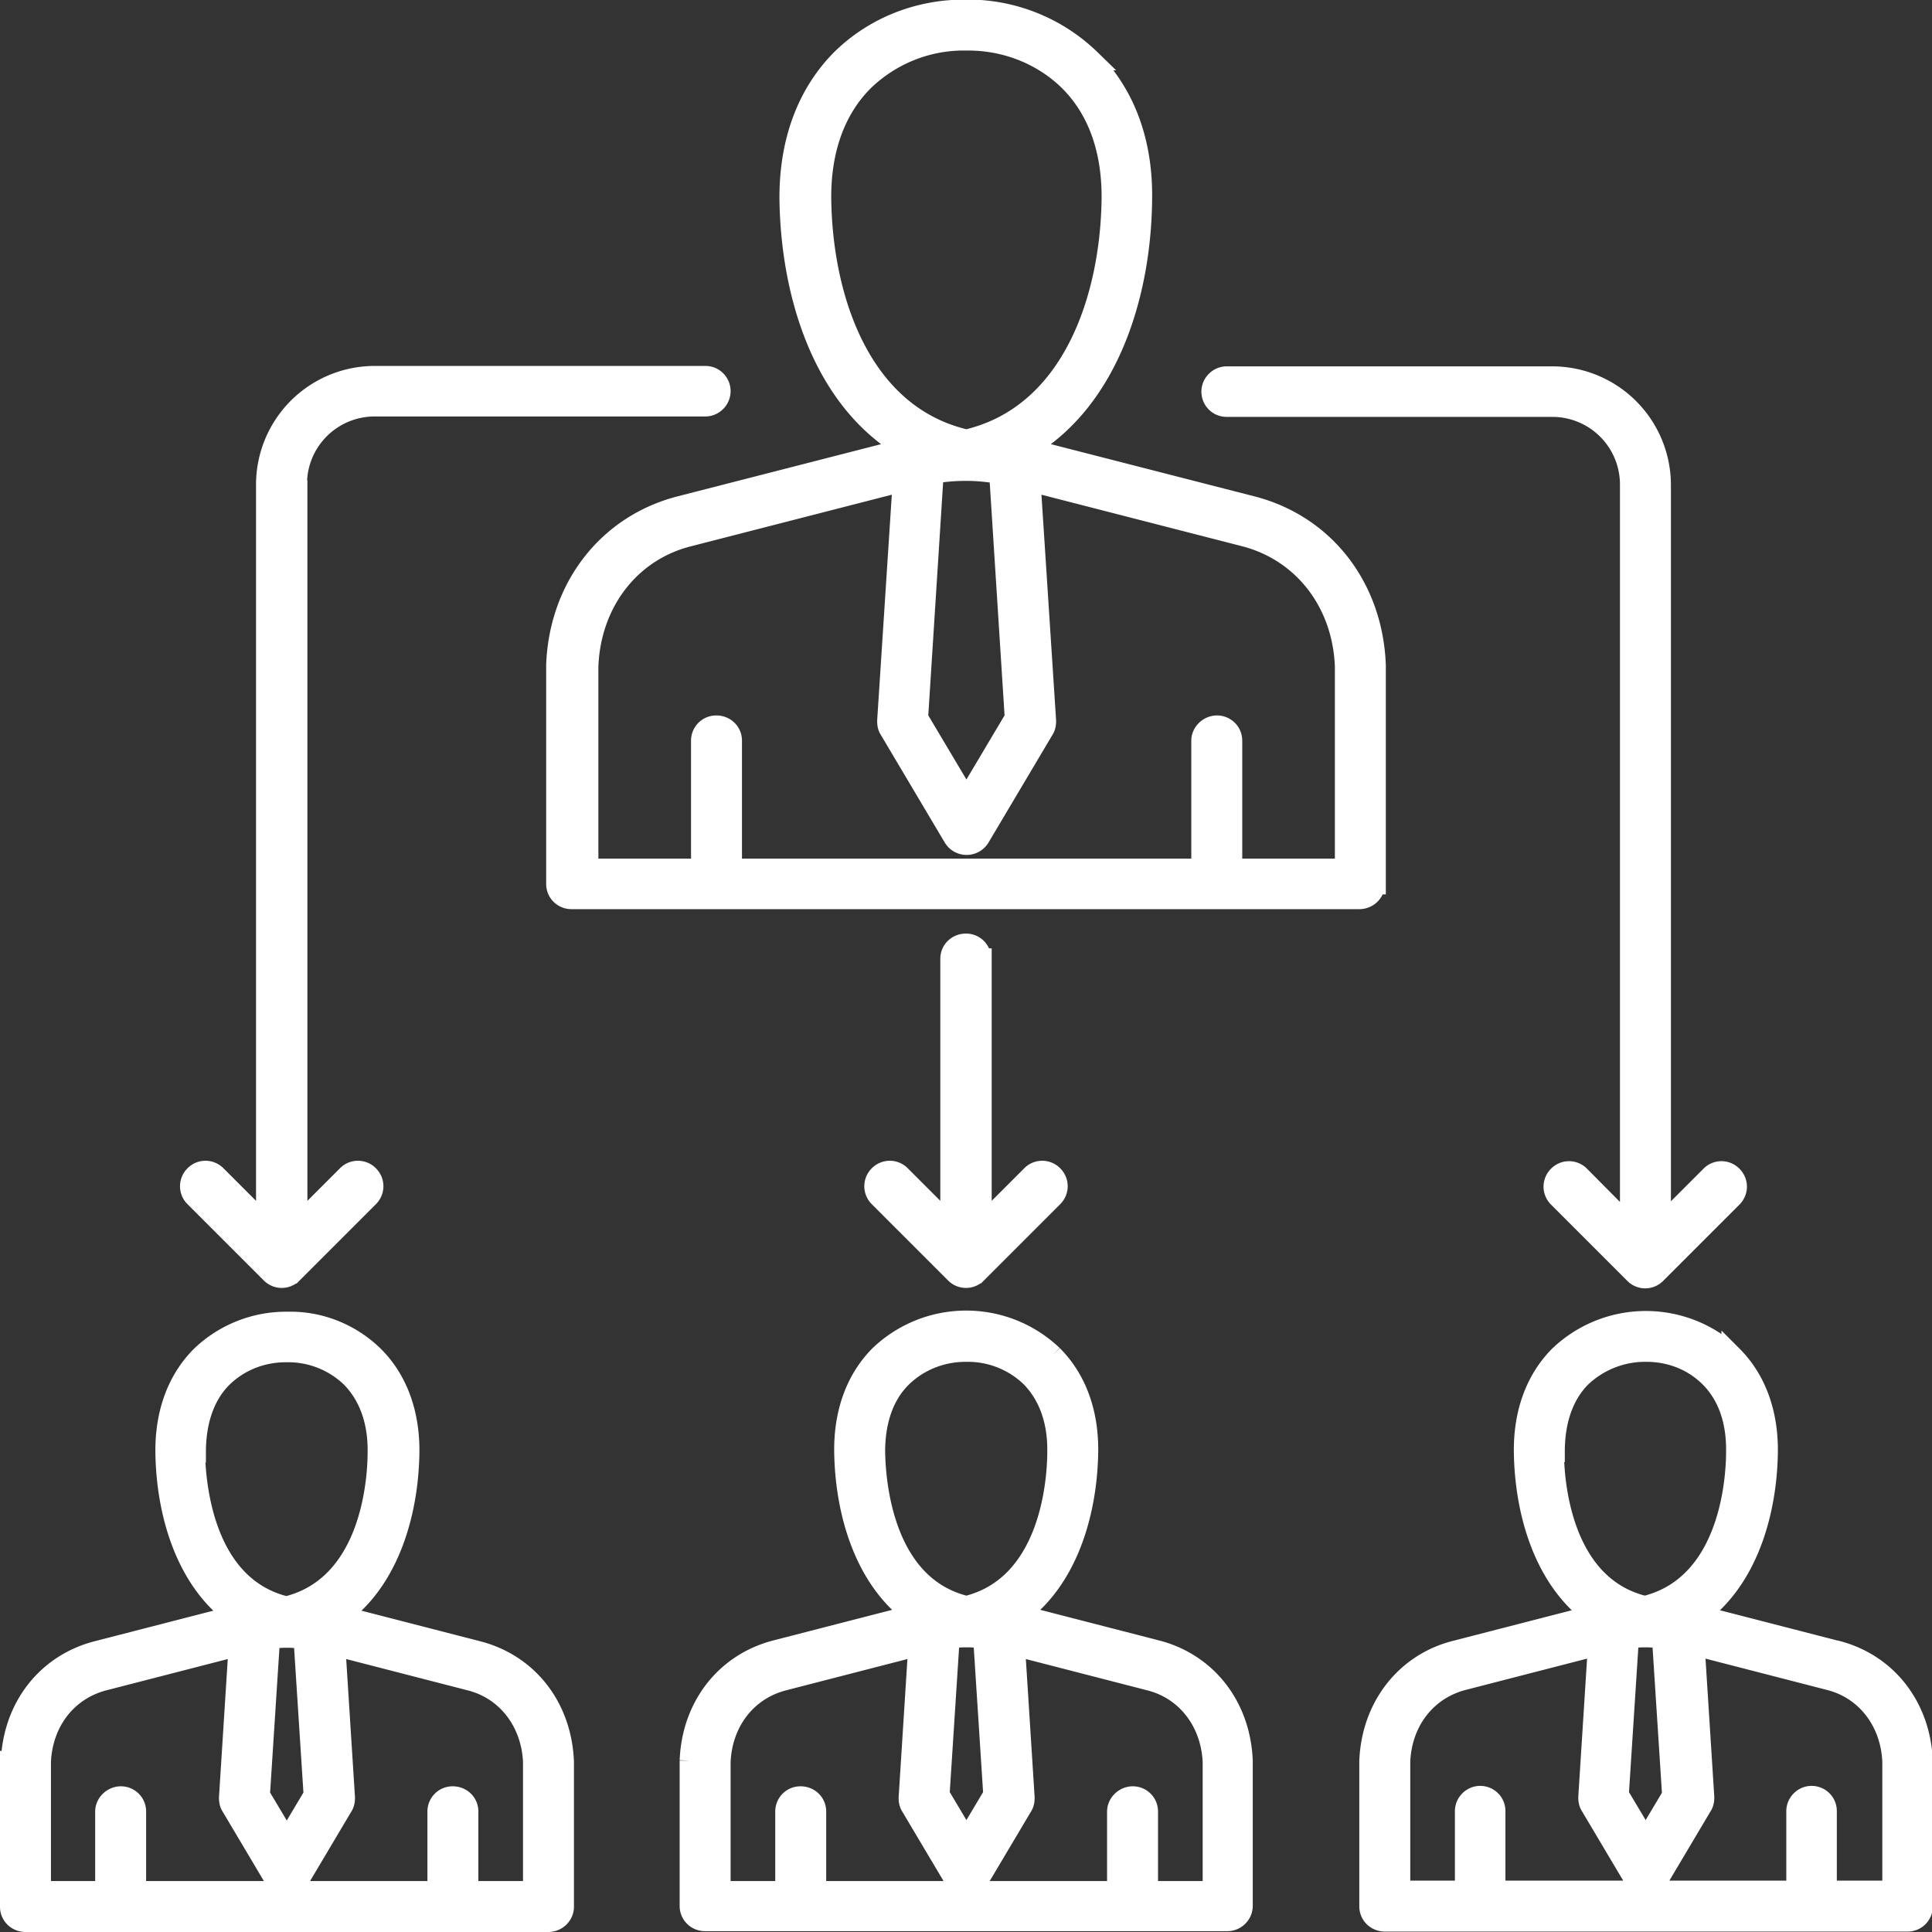 <svg data-name="Layer 2" xmlns="http://www.w3.org/2000/svg" viewBox="0 0 45.88 45.88"><rect x="0" y="0" width="45.88" height="45.88" fill="#333333" stroke="none"/><g data-name="Layer 1"><path d="M38.72 29.12V11.51c0-1.03-.83-1.86-1.86-1.86h-7.73c-.2 0-.35-.16-.35-.35s.16-.35.35-.35h7.73a2.57 2.57 0 0 1 2.57 2.57v17.61l1.2-1.2a.35.35 0 0 1 .5 0c.14.14.14.36 0 .5l-1.81 1.81a.35.35 0 0 1-.5 0l-1.81-1.81c-.14-.14-.14-.36 0-.5s.36-.14.5 0l1.2 1.21ZM23.3 22.77v6.35l1.2-1.2a.35.35 0 0 1 .5 0c.14.14.14.36 0 .5l-1.81 1.81a.35.35 0 0 1-.5 0l-1.81-1.81a.35.35 0 0 1 0-.5.35.35 0 0 1 .5 0l1.2 1.2v-6.35c0-.2.16-.35.36-.35s.35.16.35.35M7.05 11.51v17.61l1.2-1.2a.35.35 0 0 1 .5 0c.14.14.14.36 0 .5l-1.81 1.81a.35.35 0 0 1-.5 0l-1.81-1.81a.35.35 0 0 1 0-.5.35.35 0 0 1 .5 0l1.2 1.2V11.51A2.57 2.57 0 0 1 8.9 8.94h7.85c.2 0 .35.16.35.35s-.16.35-.35.35H8.9c-1.03 0-1.86.83-1.86 1.86m24.9 9.13h-2.7v-3.05c0-.2-.16-.35-.35-.35s-.36.16-.36.35v3.05H17.36v-3.05c0-.2-.16-.35-.36-.35s-.35.16-.35.35v3.05h-2.7v-4.82c.06-1.52 1-2.74 2.39-3.09l5.1-1.31-.37 5.7c0 .07.01.14.05.2l1.52 2.56a.356.356 0 0 0 .61 0l1.52-2.56c.04-.06.05-.13.05-.2l-.37-5.7 5.1 1.31c1.39.36 2.33 1.57 2.39 3.09v4.82Zm-7.84-3.59-1.16 1.95-1.16-1.95.37-5.81c.25-.05.51-.07.77-.07h.04c.26 0 .51.03.77.07l.37 5.81ZM19.48 4.71c-.01-1.15.33-2.12 1.01-2.8.65-.63 1.52-.98 2.42-.97h.07c.9 0 1.77.34 2.41.97.68.68 1.02 1.64 1.01 2.8-.03 2.4-.96 5.15-3.46 5.73-2.5-.57-3.43-3.32-3.46-5.73m13.17 16.27v-5.19c-.07-1.86-1.22-3.33-2.93-3.77l-5.38-1.38c1.97-1.14 2.74-3.67 2.76-5.92.02-1.35-.4-2.49-1.22-3.31A4.166 4.166 0 0 0 22.93.23h-.04c-1.09 0-2.14.41-2.92 1.18-.81.82-1.23 1.96-1.22 3.31.03 2.25.79 4.78 2.77 5.92l-5.38 1.38c-1.71.44-2.86 1.92-2.93 3.76v5.2c0 .2.16.35.35.35h18.71c.2 0 .36-.16.36-.35M21.79 39.06l-.23 3.62c0 .07.01.14.05.2l1.01 1.7a.356.356 0 0 0 .61 0l1.01-1.7c.04-.06.05-.13.05-.2l-.23-3.62 3.22.83c.87.22 1.46.99 1.5 1.94v3.08h-1.56v-1.9c0-.2-.16-.35-.35-.35s-.36.16-.36.35v1.9h-7.17v-1.9c0-.2-.16-.35-.36-.35s-.35.16-.35.35v1.9h-1.56v-3.08c.04-.95.62-1.71 1.5-1.94l3.22-.83Zm1.78 3.55-.65 1.09-.65-1.09.24-3.72c.13-.02.27-.03.4-.03h.02c.13 0 .27.01.4.03l.24 3.72Zm-2.83-8.15c0-.73.21-1.35.64-1.77.41-.4.96-.61 1.52-.61h.02c.57-.01 1.13.21 1.54.61.42.43.64 1.04.63 1.77 0 .75-.19 3.2-2.17 3.68-1.98-.47-2.17-2.93-2.18-3.68m-4.38 7.34v3.45c0 .2.16.35.35.35h12.41c.19 0 .35-.16.35-.35v-3.44c-.05-1.29-.84-2.31-2.03-2.62l-3.3-.85c1.18-.84 1.64-2.44 1.66-3.88.01-.93-.28-1.72-.84-2.28a2.967 2.967 0 0 0-4.09 0c-.56.56-.85 1.35-.84 2.28.02 1.44.48 3.04 1.66 3.88l-3.3.85c-1.19.31-1.98 1.33-2.03 2.61m28.54 3.1h-1.56V43c0-.2-.16-.35-.35-.35s-.35.16-.35.35v1.9h-7.17V43c0-.2-.16-.35-.35-.35s-.35.16-.35.35v1.9h-1.56v-3.08c.04-.95.62-1.71 1.5-1.94l3.22-.83-.23 3.62c0 .07.01.14.05.2l1.01 1.7a.356.356 0 0 0 .61 0l1.01-1.7c.04-.06.05-.13.05-.2l-.23-3.62 3.22.83c.87.22 1.46.99 1.5 1.94v3.08Zm-5.2-2.29-.65 1.09-.65-1.09.24-3.72c.13-.02.26-.03.4-.03h.01c.13 0 .27.01.4.03l.24 3.72Zm-2.82-8.15c0-.73.21-1.35.63-1.77.41-.39.96-.61 1.52-.61h.04c.57 0 1.11.21 1.51.61.43.43.64 1.04.63 1.77 0 .75-.19 3.2-2.18 3.68-1.98-.47-2.17-2.93-2.17-3.68m6.7 4.74-3.3-.85c1.18-.84 1.64-2.44 1.66-3.88.01-.93-.28-1.72-.84-2.28a2.967 2.967 0 0 0-4.09 0c-.56.56-.85 1.35-.84 2.28.02 1.44.48 3.04 1.66 3.88l-3.3.85c-1.18.3-1.98 1.33-2.03 2.61v3.45c0 .2.16.35.36.35h12.41c.2 0 .35-.16.35-.35v-3.44c-.05-1.29-.84-2.31-2.03-2.62M.96 41.84c.04-.95.62-1.71 1.5-1.94l3.22-.83-.23 3.62c0 .07.01.14.05.2l1.01 1.7a.356.356 0 0 0 .61 0l1.01-1.7c.04-.06.05-.13.05-.2l-.23-3.62 3.22.83c.87.22 1.46.99 1.5 1.94v3.08h-1.56v-1.9c0-.2-.16-.35-.36-.35s-.35.16-.35.35v1.9H3.22v-1.9c0-.2-.16-.35-.35-.35s-.36.16-.36.35v1.9H.96v-3.08Zm6.5.79-.65 1.09-.65-1.09.24-3.72c.13-.02.27-.03.4-.03h.02c.13 0 .27.01.4.03l.24 3.72Zm-2.82-8.15c0-.73.21-1.35.63-1.77.41-.4.95-.61 1.52-.61h.02c.57-.01 1.13.21 1.54.61.42.43.64 1.04.63 1.77 0 .75-.19 3.2-2.18 3.68-1.98-.47-2.17-2.93-2.18-3.68M.61 45.63h12.41c.2 0 .36-.16.36-.35v-3.44c-.05-1.29-.84-2.31-2.03-2.62l-3.3-.85c1.18-.84 1.64-2.44 1.66-3.88.01-.93-.28-1.72-.84-2.28-.54-.53-1.28-.83-2.04-.81-.76-.01-1.5.28-2.05.81-.56.56-.85 1.35-.84 2.28.02 1.44.48 3.04 1.66 3.88l-3.3.85c-1.19.31-1.98 1.33-2.03 2.61H.25v3.45c0 .2.16.35.36.35" style="fill:#fff"/><path d="M38.72 29.12V11.51c0-1.03-.83-1.86-1.86-1.86h-7.73c-.2 0-.35-.16-.35-.35s.16-.35.35-.35h7.73a2.57 2.57 0 0 1 2.57 2.57v17.61l1.2-1.2a.35.35 0 0 1 .5 0c.14.14.14.36 0 .5l-1.81 1.81a.35.35 0 0 1-.5 0l-1.81-1.81c-.14-.14-.14-.36 0-.5s.36-.14.5 0l1.2 1.21ZM23.3 22.77v6.35l1.2-1.2a.35.35 0 0 1 .5 0c.14.14.14.36 0 .5l-1.81 1.81a.35.35 0 0 1-.5 0l-1.81-1.81a.35.35 0 0 1 0-.5.35.35 0 0 1 .5 0l1.2 1.2v-6.35c0-.2.16-.35.36-.35s.35.16.35.35ZM7.05 11.51v17.61l1.2-1.2a.35.35 0 0 1 .5 0c.14.14.14.36 0 .5l-1.81 1.81a.35.35 0 0 1-.5 0l-1.81-1.81a.35.35 0 0 1 0-.5.35.35 0 0 1 .5 0l1.2 1.2V11.51A2.57 2.57 0 0 1 8.9 8.94h7.85c.2 0 .35.16.35.35s-.16.35-.35.35H8.9c-1.03 0-1.86.83-1.86 1.86Zm24.9 9.13h-2.7v-3.05c0-.2-.16-.35-.35-.35s-.36.16-.36.35v3.05H17.37v-3.05c0-.2-.16-.35-.36-.35s-.35.16-.35.35v3.05h-2.7v-4.82c.06-1.52 1-2.74 2.39-3.09l5.1-1.31-.37 5.7c0 .07.01.14.05.2l1.52 2.56a.356.356 0 0 0 .61 0l1.52-2.56c.04-.06.05-.13.05-.2l-.37-5.7 5.1 1.31c1.39.36 2.33 1.57 2.39 3.09v4.82Zm-7.84-3.59L22.95 19l-1.16-1.95.37-5.81c.25-.05.51-.07.77-.07h.04c.26 0 .51.03.77.07l.37 5.81ZM19.49 4.72c-.01-1.15.33-2.12 1.01-2.8.65-.63 1.52-.98 2.42-.97h.07c.9 0 1.77.34 2.41.97.68.68 1.02 1.64 1.01 2.8-.03 2.4-.96 5.15-3.46 5.73-2.5-.57-3.43-3.32-3.46-5.73Zm13.17 16.27V15.8c-.07-1.86-1.22-3.33-2.93-3.77l-5.38-1.38c1.97-1.14 2.74-3.67 2.76-5.92.02-1.35-.4-2.49-1.22-3.31A4.166 4.166 0 0 0 22.94.24h-.04c-1.09 0-2.14.41-2.92 1.18-.81.82-1.23 1.96-1.22 3.31.03 2.25.79 4.78 2.77 5.92l-5.38 1.38c-1.71.44-2.86 1.92-2.93 3.76v5.2c0 .2.16.35.35.35h18.71c.2 0 .36-.16.36-.35ZM21.82 39.07l-.23 3.62c0 .07.01.14.05.2l1.01 1.7a.356.356 0 0 0 .61 0l1.01-1.7c.04-.06.05-.13.05-.2l-.23-3.62 3.22.83c.87.22 1.46.99 1.5 1.94v3.08h-1.56v-1.9c0-.2-.16-.35-.35-.35s-.36.16-.36.35v1.9h-7.17v-1.9c0-.2-.16-.35-.36-.35s-.35.16-.35.35v1.9H17.1v-3.08c.04-.95.62-1.71 1.5-1.94l3.22-.83Zm1.78 3.55-.65 1.09-.65-1.09.24-3.72c.13-.02.27-.03.4-.03h.02c.13 0 .27.01.4.03l.24 3.72Zm-2.83-8.15c0-.73.21-1.35.64-1.77.41-.4.96-.61 1.52-.61h.02c.57-.01 1.13.21 1.54.61.42.43.64 1.04.63 1.77 0 .75-.19 3.2-2.17 3.68-1.98-.47-2.17-2.93-2.18-3.68Zm-4.38 7.34v3.45c0 .2.16.35.35.35h12.41c.19 0 .35-.16.35-.35v-3.44c-.05-1.29-.84-2.31-2.03-2.62l-3.3-.85c1.18-.84 1.64-2.44 1.66-3.88.01-.93-.28-1.72-.84-2.28a2.967 2.967 0 0 0-4.09 0c-.56.56-.85 1.35-.84 2.28.02 1.44.48 3.04 1.66 3.88l-3.3.85c-1.19.31-1.98 1.33-2.03 2.61Zm28.54 3.1h-1.56v-1.9c0-.2-.16-.35-.35-.35s-.35.16-.35.35v1.9H35.5v-1.9c0-.2-.16-.35-.35-.35s-.35.16-.35.35v1.9h-1.56v-3.08c.04-.95.62-1.71 1.5-1.94l3.22-.83-.23 3.62c0 .07.01.14.05.2l1.01 1.7a.356.356 0 0 0 .61 0l1.01-1.7c.04-.06.05-.13.05-.2l-.23-3.62 3.22.83c.87.22 1.46.99 1.5 1.94v3.08Zm-5.2-2.29-.65 1.09-.65-1.09.24-3.72c.13-.02.26-.03.4-.03h.01c.13 0 .27.01.4.03l.24 3.72Zm-2.82-8.15c0-.73.21-1.35.63-1.77.41-.39.96-.61 1.52-.61h.04c.57 0 1.11.21 1.51.61.43.43.64 1.04.63 1.77 0 .75-.19 3.2-2.18 3.68-1.98-.47-2.17-2.93-2.17-3.68Zm6.7 4.74-3.3-.85c1.18-.84 1.64-2.44 1.66-3.88.01-.93-.28-1.72-.84-2.28a2.967 2.967 0 0 0-4.09 0c-.56.56-.85 1.35-.84 2.28.02 1.44.48 3.04 1.66 3.88l-3.3.85c-1.18.3-1.98 1.33-2.03 2.61v3.45c0 .2.16.35.36.35H45.3c.2 0 .35-.16.35-.35v-3.44c-.05-1.29-.84-2.31-2.03-2.62ZM.96 41.84c.04-.95.62-1.71 1.5-1.94l3.22-.83-.23 3.62c0 .07.01.14.05.2l1.01 1.7a.356.356 0 0 0 .61 0l1.01-1.7c.04-.06.05-.13.05-.2l-.23-3.62 3.22.83c.87.22 1.46.99 1.5 1.94v3.08h-1.56v-1.9c0-.2-.16-.35-.36-.35s-.35.16-.35.35v1.9H3.22v-1.9c0-.2-.16-.35-.35-.35s-.36.16-.36.35v1.9H.96v-3.08Zm6.5.79-.65 1.09-.65-1.09.24-3.72c.13-.02.27-.03.4-.03h.02c.13 0 .27.01.4.03l.24 3.72Zm-2.82-8.15c0-.73.21-1.35.63-1.77.41-.4.95-.61 1.52-.61h.02c.57-.01 1.13.21 1.54.61.42.43.64 1.04.63 1.77 0 .75-.19 3.2-2.18 3.68-1.98-.47-2.17-2.93-2.18-3.68ZM.61 45.63h12.41c.2 0 .36-.16.36-.35v-3.44c-.05-1.29-.84-2.31-2.03-2.62l-3.3-.85c1.18-.84 1.64-2.44 1.66-3.88.01-.93-.28-1.72-.84-2.28-.54-.53-1.28-.83-2.04-.81-.76-.01-1.5.28-2.05.81-.56.56-.85 1.35-.84 2.28.02 1.44.48 3.04 1.66 3.88l-3.3.85c-1.19.31-1.98 1.33-2.03 2.61H.25v3.45c0 .2.16.35.36.35Z" style="fill:none;stroke:#fff;stroke-miterlimit:10;stroke-width:.5px"/></g></svg>
